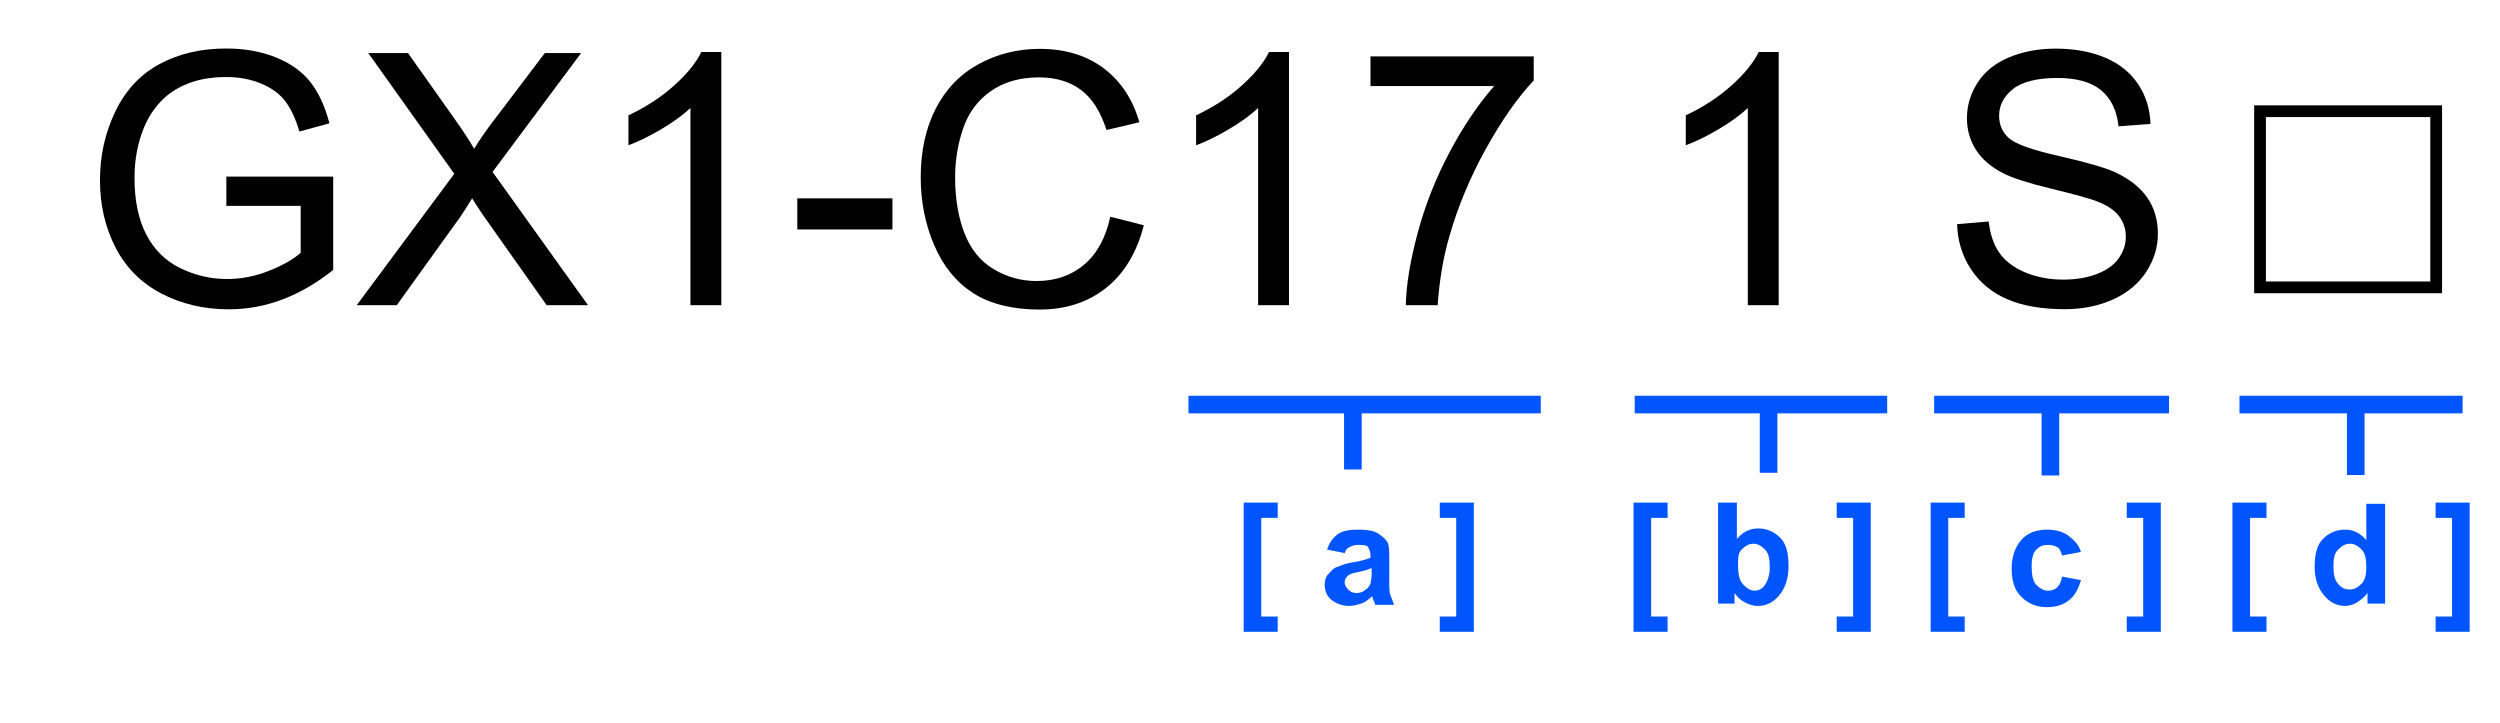<?xml version="1.0" encoding="UTF-8"?>
<svg xmlns="http://www.w3.org/2000/svg" width="75.09mm" height="21.71mm" version="1.1" viewBox="0 0 212.84 61.55">
  <g id="_レイヤー_2" data-name="レイヤー 2">
    <g isolation="isolate">
      <path d="M105.88,53.8v-11h2.9v1.3h-1.4v8.4h1.4v1.3s-2.9,0-2.9,0Z" fill="#05f" stroke-width="0"/>
      <path d="M114.48,47.1l-1.5-.3c.2-.6.5-1,.9-1.3s1-.4,1.8-.4c.7,0,1.3.1,1.6.3s.6.4.8.7.2.8.2,1.5v1.9c0,.5,0,1,.1,1.2s.2.5.3.8h-1.6c0-.1-.1-.3-.2-.5,0-.1,0-.2-.1-.2-.3.3-.6.5-.9.6s-.7.2-1,.2c-.6,0-1.1-.2-1.5-.5s-.6-.8-.6-1.3c0-.4.1-.7.3-.9s.4-.5.7-.6.7-.3,1.3-.4c.8-.1,1.3-.3,1.6-.4v-.2c0-.3-.1-.5-.2-.7s-.5-.2-.9-.2c-.3,0-.5.1-.7.2s-.3.2-.4.5ZM116.68,48.4c-.2.1-.5.2-1,.3s-.8.2-.9.3c-.2.2-.3.3-.3.6,0,.2.1.4.3.6s.4.3.7.3.6-.1.8-.3c.2-.1.3-.3.4-.5,0-.1.1-.4.1-.8v-.5h-.1Z" fill="#05f" stroke-width="0"/>
      <path d="M125.48,42.8v11h-2.9v-1.3h1.4v-8.4h-1.4v-1.3h2.9Z" fill="#05f" stroke-width="0"/>
    </g>
    <g isolation="isolate">
      <path d="M139.08,53.8v-11h2.9v1.3h-1.4v8.4h1.4v1.3h-2.9Z" fill="#05f" stroke-width="0"/>
      <path d="M146.28,51.4v-8.6h1.6v3.1c.5-.6,1.1-.9,1.8-.9.8,0,1.4.3,1.9.8s.7,1.3.7,2.4-.3,1.9-.8,2.5-1.1.9-1.8.9c-.4,0-.7-.1-1.1-.3s-.6-.4-.9-.8v.9h-1.4ZM147.98,48.2c0,.6.1,1.1.3,1.4.3.4.7.7,1.1.7s.7-.2.9-.5.4-.8.4-1.5-.1-1.2-.4-1.5-.6-.5-1-.5-.7.2-1,.5-.3.7-.3,1.4Z" fill="#05f" stroke-width="0"/>
      <path d="M159.28,42.8v11h-2.9v-1.3h1.4v-8.4h-1.4v-1.3h2.9Z" fill="#05f" stroke-width="0"/>
    </g>
    <g isolation="isolate">
      <path d="M164.38,53.8v-11h2.9v1.3h-1.4v8.4h1.4v1.3h-2.9Z" fill="#05f" stroke-width="0"/>
      <path d="M177.18,47l-1.6.3c-.1-.3-.2-.6-.4-.7s-.4-.2-.8-.2-.7.1-1,.4-.4.8-.4,1.4c0,.7.1,1.3.4,1.6s.6.5,1,.5c.3,0,.6-.1.8-.3s.3-.5.4-.9l1.6.3c-.2.7-.5,1.3-1,1.7s-1.1.6-1.9.6c-.9,0-1.6-.3-2.2-.9s-.8-1.4-.8-2.4.3-1.8.8-2.4,1.3-.9,2.2-.9c.8,0,1.4.2,1.8.5s.9.7,1.1,1.4Z" fill="#05f" stroke-width="0"/>
      <path d="M183.98,42.8v11h-2.9v-1.3h1.4v-8.4h-1.4v-1.3h2.9Z" fill="#05f" stroke-width="0"/>
    </g>
    <path d="M101.18,34.45h30" pointer-events="none" fill="none" stroke="#05f" stroke-miterlimit="10" stroke-width="1.5"/>
    <path d="M139.18,34.45h21.5" pointer-events="none" fill="none" stroke="#05f" stroke-miterlimit="10" stroke-width="1.5"/>
    <path d="M164.68,34.45h20" pointer-events="none" fill="none" stroke="#05f" stroke-miterlimit="10" stroke-width="1.5"/>
    <path d="M150.58,40.26v-5.82" pointer-events="none" fill="none" stroke="#05f" stroke-miterlimit="10" stroke-width="1.5"/>
    <path d="M174.58,40.49v-6.05" pointer-events="none" fill="none" stroke="#05f" stroke-miterlimit="10" stroke-width="1.5"/>
    <g isolation="isolate">
      <path d="M190.08,53.8v-11h2.9v1.3h-1.4v8.4h1.4v1.3h-2.9Z" fill="#05f" stroke-width="0"/>
      <path d="M203.08,51.4h-1.5v-.9c-.3.4-.6.6-.9.8s-.7.3-1,.3c-.7,0-1.3-.3-1.8-.9s-.8-1.4-.8-2.4c0-1.1.2-1.9.7-2.4s1.1-.8,1.9-.8c.7,0,1.3.3,1.8.9v-3.1h1.6v8.5ZM198.68,48.2c0,.7.1,1.1.3,1.4.3.4.6.6,1.1.6.4,0,.7-.2,1-.5s.4-.8.4-1.4c0-.7-.1-1.2-.4-1.5s-.6-.5-1-.5-.7.2-1,.5-.4.7-.4,1.4Z" fill="#05f" stroke-width="0"/>
      <path d="M210.28,42.8v11h-2.9v-1.3h1.4v-8.4h-1.4v-1.3h2.9Z" fill="#05f" stroke-width="0"/>
    </g>
    <path d="M190.68,34.45h19" pointer-events="none" fill="none" stroke="#05f" stroke-miterlimit="10" stroke-width="1.5"/>
    <path d="M200.58,40.45v-6" pointer-events="none" fill="none" stroke="#05f" stroke-miterlimit="10" stroke-width="1.5"/>
    <rect x="192.43" y="9.47" width="15" height="15" pointer-events="none" fill="none" stroke="#000"/>
    <line x1="115.18" y1="39.98" x2="115.18" y2="34.45" fill="none" stroke="#05f" stroke-miterlimit="10" stroke-width="1.5"/>
  </g>
  <g id="_レイヤー_1" data-name="レイヤー 1">
    <g>
      <path d="M19.25,17.56v-2.52h9.1s0,7.95,0,7.95c-1.4,1.11-2.84,1.95-4.32,2.51s-3.01.84-4.57.84c-2.11,0-4.03-.45-5.75-1.35s-3.02-2.21-3.9-3.92-1.32-3.62-1.32-5.73.44-4.04,1.31-5.85,2.13-3.16,3.77-4.04,3.53-1.32,5.67-1.32c1.55,0,2.96.25,4.21.75s2.24,1.2,2.95,2.1,1.25,2.07,1.63,3.52l-2.56.7c-.32-1.09-.72-1.95-1.2-2.58s-1.16-1.13-2.05-1.5-1.88-.56-2.96-.56c-1.3,0-2.42.2-3.37.59s-1.71.92-2.29,1.56-1.03,1.35-1.35,2.12c-.55,1.33-.82,2.77-.82,4.32,0,1.91.33,3.52.99,4.8s1.62,2.25,2.88,2.87,2.6.94,4.01.94c1.23,0,2.43-.24,3.6-.71s2.06-.98,2.67-1.52v-4h-6.31Z" fill="#000" stroke-width="0"/>
      <path d="M30.35,25.99l8.31-11.19-7.32-10.28h3.38l3.9,5.51c.81,1.14,1.39,2.02,1.73,2.64.48-.78,1.04-1.6,1.7-2.45l4.32-5.7h3.09l-7.54,10.12,8.13,11.35h-3.52l-5.41-7.66c-.3-.44-.62-.92-.94-1.44-.48.78-.82,1.32-1.03,1.61l-5.39,7.49h-3.41Z" fill="#000" stroke-width="0"/>
      <path d="M61.41,25.99h-2.64V9.19c-.63.61-1.47,1.21-2.5,1.82s-1.96,1.06-2.78,1.36v-2.55c1.47-.69,2.76-1.53,3.87-2.52s1.88-1.94,2.34-2.87h1.7v21.56Z" fill="#000" stroke-width="0"/>
      <path d="M67.87,19.54v-2.65h8.1v2.65h-8.1Z" fill="#000" stroke-width="0"/>
      <path d="M94.54,18.46l2.84.72c-.6,2.33-1.67,4.11-3.22,5.34s-3.44,1.84-5.68,1.84-4.2-.47-5.65-1.41-2.55-2.31-3.31-4.09-1.14-3.71-1.14-5.76c0-2.24.43-4.19,1.28-5.85s2.07-2.93,3.65-3.79,3.31-1.3,5.21-1.3c2.15,0,3.96.55,5.42,1.64s2.49,2.63,3.06,4.61l-2.8.66c-.5-1.56-1.22-2.7-2.17-3.41s-2.14-1.07-3.57-1.07c-1.65,0-3.03.4-4.14,1.19s-1.89,1.85-2.34,3.19-.67,2.71-.67,4.12c0,1.83.27,3.42.8,4.78s1.36,2.38,2.48,3.05,2.34,1.01,3.65,1.01c1.59,0,2.94-.46,4.04-1.38s1.85-2.28,2.24-4.09Z" fill="#000" stroke-width="0"/>
      <path d="M109.75,25.99h-2.64V9.19c-.63.61-1.47,1.21-2.5,1.82s-1.96,1.06-2.78,1.36v-2.55c1.47-.69,2.76-1.53,3.87-2.52s1.88-1.94,2.34-2.87h1.7v21.56Z" fill="#000" stroke-width="0"/>
      <path d="M116.68,7.33v-2.53h13.9v2.05c-1.37,1.46-2.72,3.39-4.06,5.8s-2.38,4.89-3.11,7.44c-.53,1.8-.86,3.76-1.01,5.9h-2.71c.03-1.69.36-3.73,1-6.12s1.55-4.7,2.73-6.92,2.45-4.09,3.79-5.62h-10.52Z" fill="#000" stroke-width="0"/>
      <path d="M151.45,25.99h-2.64V9.19c-.63.61-1.47,1.21-2.5,1.82s-1.96,1.06-2.78,1.36v-2.55c1.47-.69,2.76-1.53,3.87-2.52s1.88-1.94,2.34-2.87h1.7v21.56Z" fill="#000" stroke-width="0"/>
      <path d="M166.64,19.09l2.68-.23c.13,1.07.42,1.96.89,2.64s1.18,1.25,2.16,1.67,2.08.64,3.3.64c1.08,0,2.04-.16,2.87-.48s1.45-.76,1.85-1.33.61-1.17.61-1.84-.2-1.26-.59-1.77-1.04-.93-1.93-1.27c-.58-.22-1.85-.57-3.82-1.05s-3.35-.92-4.15-1.34c-1.03-.54-1.79-1.2-2.29-2s-.75-1.69-.75-2.67c0-1.08.31-2.1.92-3.04s1.51-1.66,2.7-2.15,2.5-.73,3.94-.73c1.59,0,3,.26,4.21.77s2.15,1.27,2.81,2.26,1.01,2.12,1.05,3.38l-2.72.21c-.15-1.36-.64-2.38-1.49-3.08s-2.09-1.04-3.74-1.04-2.97.31-3.76.94-1.18,1.39-1.18,2.28c0,.77.28,1.41.83,1.9.55.5,1.98,1.01,4.28,1.53s3.89.98,4.75,1.37c1.25.58,2.17,1.31,2.77,2.19s.89,1.9.89,3.05-.33,2.22-.98,3.23-1.59,1.8-2.82,2.36-2.6.84-4.14.84c-1.94,0-3.57-.28-4.89-.85s-2.34-1.42-3.09-2.56-1.14-2.42-1.18-3.86Z" fill="#000" stroke-width="0"/>
    </g>
  </g>
  <g id="_レイヤー_3" data-name="レイヤー 3" display="none">
    <path d="M212.59,18.29v-2.65h8.1v2.65h-8.1Z" fill="#000" stroke-width="0"/>
    <g isolation="isolate">
      <path d="M224.38,53.8v-11h2.9v1.3h-1.4v8.4h1.4v1.3h-2.9Z" fill="#05f" stroke-width="0"/>
      <path d="M235.28,49.4l1.6.3c-.2.6-.5,1.1-1,1.4s-1,.5-1.7.5c-1.1,0-1.9-.4-2.4-1.1-.4-.6-.6-1.3-.6-2.1,0-1,.3-1.8.8-2.4s1.2-.9,2-.9c.9,0,1.7.3,2.2.9s.8,1.5.8,2.8h-4.1c0,.5.1.9.4,1.1s.6.4.9.4.5-.1.7-.2.3-.4.4-.7ZM235.38,47.8c0-.5-.1-.8-.4-1.1s-.5-.4-.9-.4-.7.1-.9.4-.3.6-.3,1.1h2.5Z" fill="#05f" stroke-width="0"/>
      <path d="M243.98,42.8v11h-2.9v-1.3h1.4v-8.4h-1.4v-1.3h2.9Z" fill="#05f" stroke-width="0"/>
    </g>
    <path d="M223.68,34.45h19" pointer-events="none" fill="none" stroke="#05f" stroke-miterlimit="10" stroke-width="1.5"/>
    <path d="M233.68,40.45l-.1-6" pointer-events="none" fill="none" stroke="#05f" stroke-miterlimit="10" stroke-width="1.5"/>
    <rect x="225.33" y="9.47" width="15" height="15" pointer-events="none" fill="none" stroke="#000"/>
  </g>
</svg>